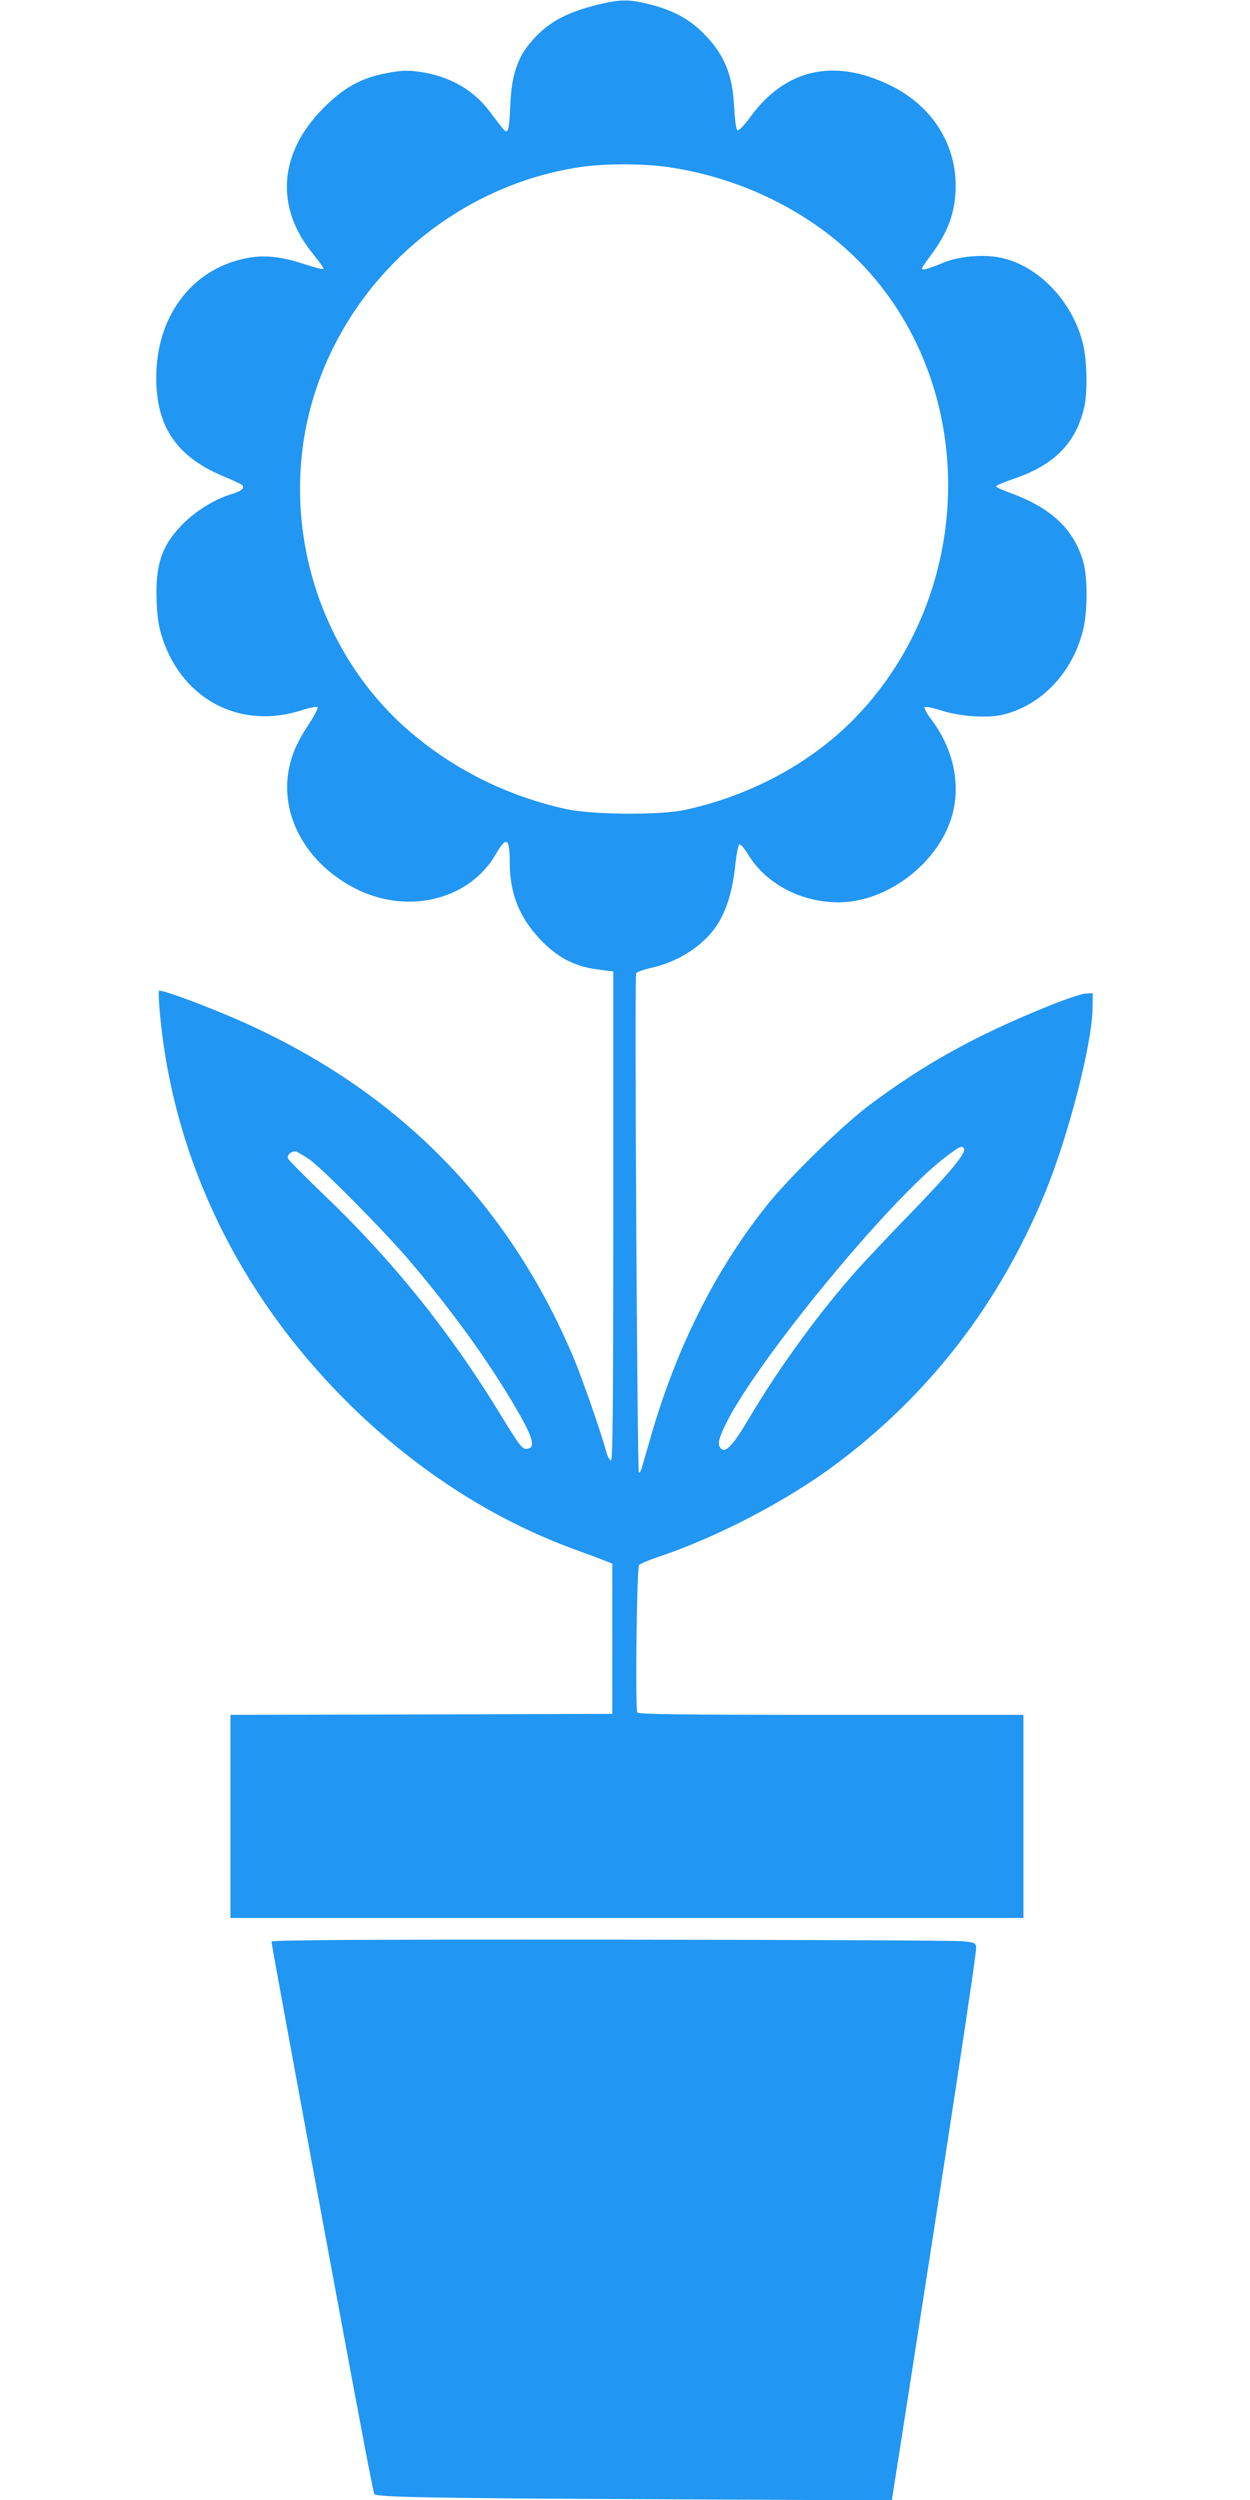 <?xml version="1.0" standalone="no"?>
<!DOCTYPE svg PUBLIC "-//W3C//DTD SVG 20010904//EN"
 "http://www.w3.org/TR/2001/REC-SVG-20010904/DTD/svg10.dtd">
<svg version="1.0" xmlns="http://www.w3.org/2000/svg"
 width="640pt" height="1280pt" viewBox="0 0 640 1280"
 preserveAspectRatio="xMidYMid meet">
<g transform="translate(0,1280) scale(0.1,-0.1)"
fill="#2196f3" stroke="none">
<path d="M3037 12770 c-127 -34 -208 -75 -276 -140 -103 -98 -141 -193 -148
-365 -7 -147 -11 -159 -46 -114 -15 19 -45 58 -67 87 -82 106 -203 173 -350
194 -62 9 -91 8 -163 -5 -134 -24 -223 -73 -328 -177 -233 -232 -253 -512 -54
-753 31 -38 54 -71 51 -74 -3 -3 -48 8 -99 25 -121 40 -210 49 -305 28 -274
-58 -452 -299 -452 -610 0 -253 106 -406 347 -506 43 -18 84 -37 91 -42 18
-15 0 -33 -50 -47 -84 -25 -182 -84 -249 -151 -110 -109 -145 -211 -137 -401
4 -89 11 -132 32 -194 106 -311 400 -461 709 -362 45 15 80 21 83 15 3 -5 -17
-44 -45 -86 -58 -89 -84 -146 -100 -220 -53 -248 91 -502 354 -629 265 -126
573 -46 705 186 53 92 70 81 70 -47 0 -156 49 -278 155 -391 87 -92 174 -138
290 -154 l85 -11 0 -1254 c0 -990 -3 -1253 -12 -1250 -7 3 -17 20 -22 39 -29
106 -124 379 -167 482 -343 817 -931 1401 -1764 1754 -167 71 -353 138 -361
130 -3 -3 -1 -61 6 -129 70 -735 403 -1423 954 -1973 346 -345 747 -605 1171
-759 55 -20 120 -44 145 -54 l45 -18 0 -384 0 -385 -977 -3 -978 -2 0 -520 0
-520 2030 0 2030 0 0 520 0 520 -984 0 c-777 0 -986 3 -993 12 -11 19 -3 740
9 755 5 6 46 24 91 39 301 100 660 286 911 473 482 358 842 824 1076 1392 121
295 242 765 244 949 l1 75 -37 -2 c-21 -1 -106 -30 -190 -64 -374 -151 -642
-300 -923 -512 -144 -110 -411 -372 -524 -515 -263 -333 -459 -726 -590 -1182
-23 -80 -44 -153 -47 -162 -3 -10 -9 -18 -13 -18 -8 0 -23 2534 -14 2556 2 7
38 20 79 29 147 33 280 123 346 236 42 72 69 166 82 283 6 60 16 111 22 113 6
2 27 -23 47 -56 91 -147 268 -240 458 -241 260 -1 533 216 590 469 35 156 -6
326 -113 468 -22 28 -37 56 -34 62 3 5 39 -2 83 -16 95 -31 236 -41 314 -23
200 46 362 217 415 437 23 94 23 270 0 348 -50 169 -165 276 -383 355 -35 12
-63 26 -63 30 0 4 44 23 97 41 201 69 311 181 353 359 19 75 16 239 -4 325
-52 220 -228 405 -424 446 -88 18 -214 7 -292 -26 -74 -31 -110 -41 -110 -30
0 4 21 35 46 68 90 121 127 224 127 357 0 218 -125 411 -335 513 -288 141
-538 84 -718 -164 -28 -39 -57 -69 -63 -66 -8 2 -14 43 -18 118 -9 173 -52
274 -163 384 -72 71 -156 115 -275 144 -107 27 -152 25 -284 -9z m380 -825
c407 -58 788 -258 1041 -547 553 -633 524 -1634 -65 -2258 -223 -237 -541
-412 -883 -486 -130 -29 -477 -26 -614 4 -301 67 -576 204 -803 401 -487 422
-679 1122 -478 1738 197 604 733 1056 1359 1148 123 18 319 18 443 0z m1519
-5026 c12 -20 -69 -120 -265 -322 -108 -111 -230 -241 -272 -287 -198 -220
-410 -511 -567 -777 -76 -129 -115 -171 -138 -152 -22 18 -17 49 20 124 155
321 845 1160 1130 1373 73 55 81 58 92 41z m-3356 -52 c63 -42 385 -367 516
-521 229 -269 418 -533 559 -779 76 -133 87 -180 44 -185 -25 -3 -36 11 -143
186 -258 421 -548 781 -904 1121 -94 90 -173 170 -177 179 -8 20 21 43 43 35
10 -4 37 -20 62 -36z"/>
<path d="M1390 2859 c0 -11 136 -751 321 -1749 151 -815 201 -1075 206 -1080
15 -16 320 -21 1424 -26 l1225 -6 33 209 c260 1665 402 2595 399 2623 -3 23
-8 25 -73 31 -38 4 -850 7 -1802 8 -1285 1 -1733 -2 -1733 -10z"/>
</g>
</svg>

